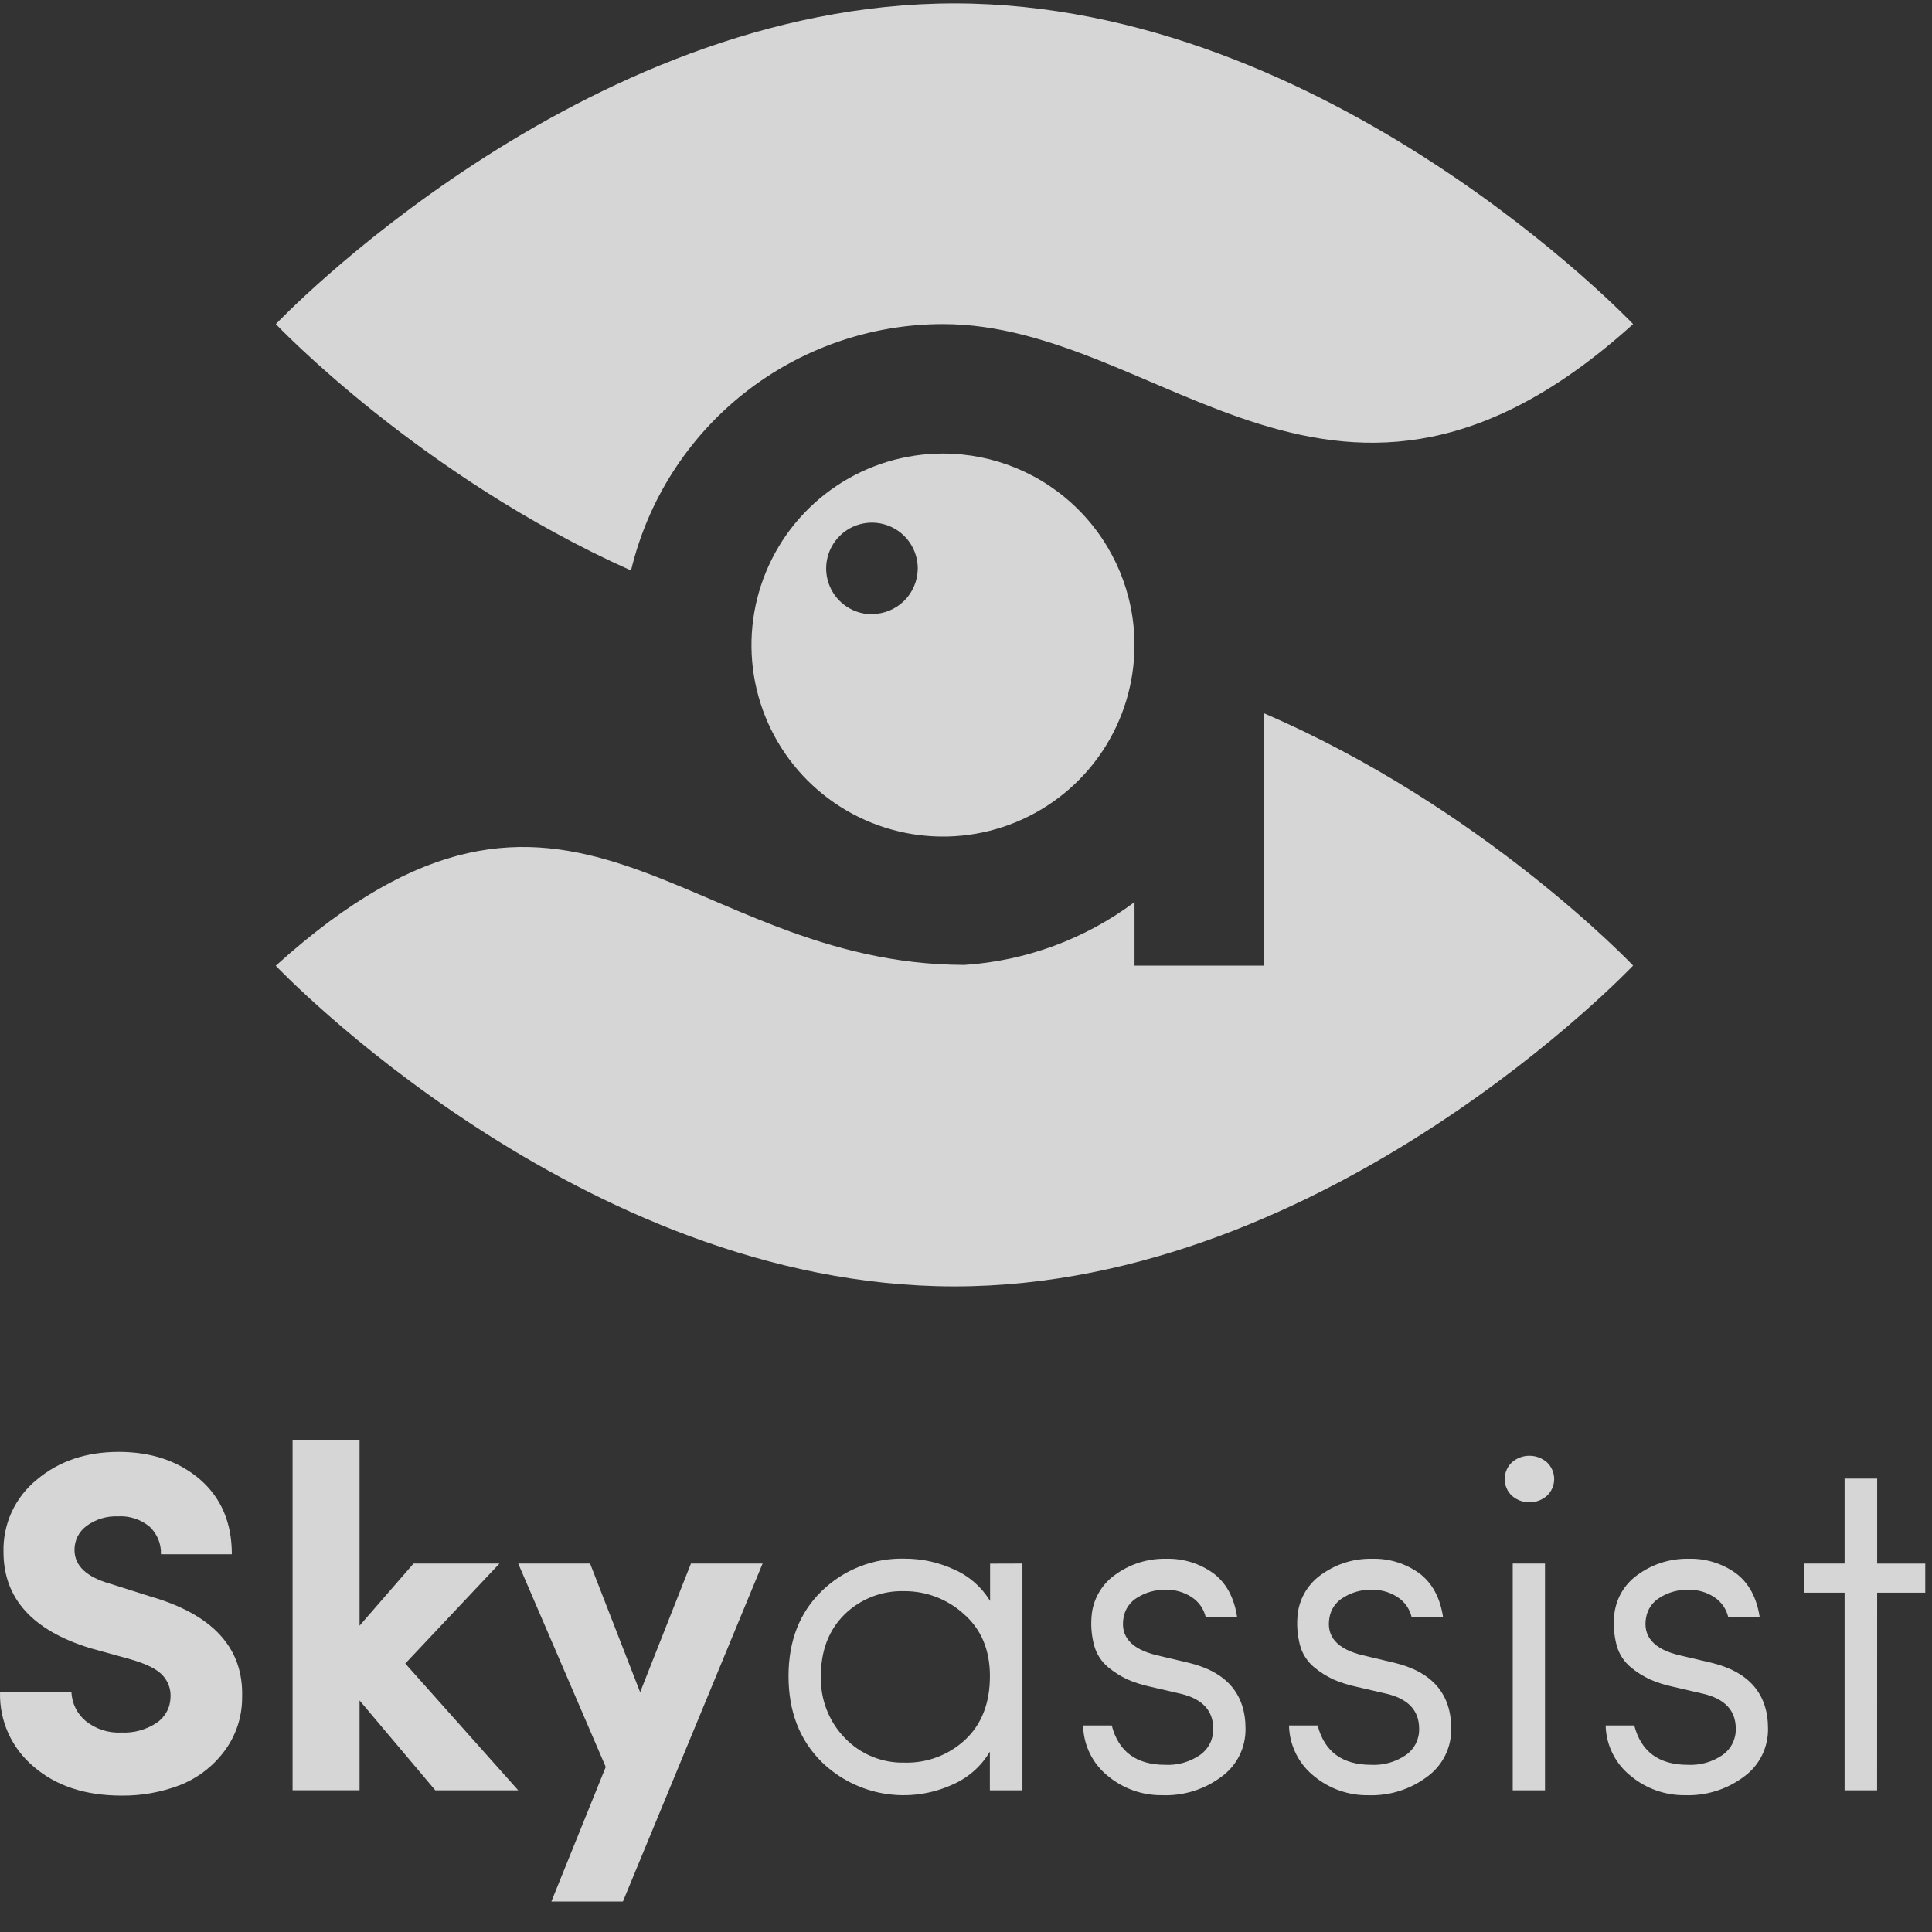<svg width="57" height="57" viewBox="0 0 57 57" fill="none" xmlns="http://www.w3.org/2000/svg">
<rect x="0" y="0" width="57" height="57" fill="#333333" stroke="none"/>
<g opacity="0.8">
<path d="M0.001 49.926H2.107C2.115 50.088 2.156 50.246 2.227 50.392C2.299 50.537 2.399 50.666 2.523 50.771C2.821 51.014 3.199 51.136 3.584 51.115C3.952 51.133 4.316 51.032 4.623 50.828C4.747 50.744 4.849 50.631 4.921 50.498C4.992 50.366 5.029 50.218 5.031 50.068C5.037 49.95 5.019 49.833 4.979 49.722C4.938 49.611 4.875 49.51 4.794 49.424C4.628 49.243 4.31 49.085 3.841 48.952L2.652 48.623C0.952 48.098 0.102 47.152 0.103 45.786C0.093 45.38 0.176 44.977 0.345 44.608C0.515 44.239 0.767 43.914 1.082 43.658C1.732 43.109 2.539 42.835 3.503 42.835C4.468 42.835 5.267 43.106 5.902 43.648C6.528 44.193 6.84 44.929 6.84 45.855H4.748C4.754 45.705 4.728 45.555 4.671 45.415C4.614 45.276 4.528 45.15 4.419 45.046C4.156 44.825 3.817 44.715 3.474 44.737C3.145 44.724 2.822 44.822 2.557 45.017C2.445 45.098 2.354 45.204 2.291 45.328C2.229 45.451 2.197 45.587 2.198 45.726C2.198 46.194 2.552 46.528 3.259 46.728L4.434 47.1C6.288 47.635 7.191 48.629 7.143 50.08C7.146 50.664 6.954 51.231 6.598 51.693C6.26 52.135 5.806 52.475 5.287 52.675C4.744 52.88 4.168 52.982 3.588 52.976C2.519 52.976 1.654 52.692 0.995 52.123C0.675 51.856 0.419 51.519 0.246 51.139C0.074 50.758 -0.01 50.344 0.001 49.926Z" fill="white"/>
<path d="M10.608 50.169V52.819H8.632V42.49H10.608V47.963L12.201 46.129H14.736L11.957 49.08L15.289 52.82H12.843L10.608 50.169Z" fill="white"/>
<path d="M22.499 46.129L18.378 56.1H16.267L17.871 52.131L15.289 46.129H17.409L18.886 49.926L20.385 46.129H22.499Z" fill="white"/>
<path d="M30.165 46.129V52.82H29.204V51.679C28.957 52.098 28.587 52.43 28.144 52.632C27.505 52.933 26.791 53.033 26.094 52.918C25.398 52.803 24.753 52.478 24.246 51.988C23.591 51.338 23.264 50.493 23.264 49.452C23.264 48.411 23.591 47.573 24.246 46.938C24.569 46.624 24.951 46.378 25.371 46.214C25.79 46.05 26.239 45.973 26.689 45.985C27.196 45.983 27.698 46.094 28.157 46.308C28.596 46.501 28.963 46.825 29.211 47.234V46.132L30.165 46.129ZM24.22 49.452C24.209 49.789 24.266 50.124 24.388 50.438C24.509 50.752 24.693 51.038 24.928 51.279C25.155 51.515 25.428 51.701 25.73 51.826C26.032 51.95 26.357 52.011 26.684 52.003C27.35 52.022 27.996 51.778 28.482 51.322C28.964 50.868 29.205 50.245 29.206 49.452C29.206 48.678 28.949 48.066 28.434 47.617C27.954 47.181 27.327 46.94 26.678 46.944C26.353 46.934 26.03 46.99 25.727 47.108C25.424 47.226 25.148 47.404 24.916 47.631C24.451 48.092 24.218 48.699 24.218 49.454L24.22 49.452Z" fill="white"/>
<path d="M31.955 50.907H32.8C33.001 51.68 33.526 52.067 34.377 52.068C34.743 52.087 35.106 51.984 35.408 51.775C35.531 51.688 35.63 51.571 35.698 51.437C35.765 51.302 35.798 51.153 35.794 51.002C35.794 50.467 35.474 50.123 34.834 49.971L33.907 49.756C33.686 49.708 33.469 49.638 33.261 49.548C33.059 49.453 32.869 49.333 32.696 49.19C32.495 49.023 32.349 48.798 32.281 48.545C32.196 48.231 32.174 47.902 32.216 47.579C32.249 47.347 32.331 47.126 32.456 46.928C32.58 46.731 32.746 46.562 32.94 46.433C33.365 46.134 33.875 45.978 34.395 45.988C34.898 45.972 35.391 46.123 35.799 46.417C36.181 46.704 36.415 47.138 36.501 47.721H35.575C35.521 47.477 35.375 47.264 35.167 47.126C34.939 46.974 34.669 46.896 34.395 46.904C34.099 46.896 33.807 46.975 33.556 47.133C33.45 47.195 33.358 47.28 33.288 47.381C33.218 47.482 33.17 47.598 33.149 47.719C33.046 48.283 33.375 48.656 34.137 48.837L35.056 49.054C36.183 49.321 36.747 49.971 36.747 51.002C36.751 51.277 36.689 51.548 36.567 51.794C36.445 52.039 36.266 52.252 36.044 52.414C35.538 52.795 34.916 52.989 34.284 52.964C33.701 52.971 33.136 52.77 32.687 52.398C32.463 52.219 32.282 51.992 32.155 51.734C32.029 51.476 31.96 51.194 31.955 50.907Z" fill="white"/>
<path d="M38.03 50.907H38.875C39.076 51.68 39.601 52.067 40.452 52.068C40.819 52.087 41.181 51.984 41.483 51.775C41.606 51.688 41.706 51.571 41.773 51.437C41.84 51.302 41.873 51.153 41.869 51.002C41.869 50.467 41.549 50.123 40.909 49.971L39.982 49.756C39.761 49.708 39.545 49.638 39.337 49.548C39.134 49.453 38.944 49.333 38.772 49.19C38.57 49.023 38.425 48.798 38.356 48.545C38.272 48.231 38.25 47.902 38.291 47.579C38.324 47.347 38.406 47.126 38.531 46.928C38.656 46.731 38.821 46.562 39.016 46.433C39.441 46.134 39.95 45.978 40.47 45.988C40.973 45.972 41.466 46.123 41.874 46.417C42.256 46.704 42.49 47.138 42.577 47.721H41.65C41.596 47.477 41.45 47.264 41.242 47.126C41.014 46.974 40.745 46.896 40.47 46.904C40.174 46.896 39.883 46.975 39.632 47.133C39.525 47.195 39.434 47.28 39.363 47.381C39.293 47.482 39.245 47.598 39.224 47.719C39.121 48.283 39.45 48.656 40.212 48.837L41.125 49.054C42.252 49.321 42.816 49.971 42.816 51.002C42.82 51.277 42.758 51.548 42.636 51.794C42.514 52.039 42.335 52.252 42.113 52.414C41.611 52.793 40.994 52.987 40.365 52.965C39.78 52.973 39.212 52.771 38.762 52.397C38.539 52.217 38.357 51.991 38.231 51.733C38.104 51.476 38.036 51.194 38.03 50.907Z" fill="white"/>
<path d="M44.607 44.13C44.539 44.067 44.485 43.991 44.449 43.906C44.412 43.821 44.393 43.729 44.393 43.636C44.393 43.544 44.412 43.452 44.449 43.367C44.485 43.282 44.539 43.205 44.607 43.142C44.75 43.017 44.933 42.949 45.123 42.949C45.313 42.949 45.496 43.017 45.639 43.142C45.706 43.205 45.76 43.282 45.797 43.367C45.834 43.452 45.853 43.544 45.853 43.636C45.853 43.729 45.834 43.821 45.797 43.906C45.76 43.991 45.706 44.067 45.639 44.13C45.496 44.255 45.313 44.324 45.123 44.324C44.933 44.324 44.75 44.255 44.607 44.13ZM45.582 52.82V46.129H44.63V52.82H45.582Z" fill="white"/>
<path d="M47.372 50.907H48.216C48.417 51.68 48.943 52.067 49.793 52.068C50.16 52.087 50.523 51.984 50.825 51.775C50.947 51.688 51.047 51.571 51.114 51.437C51.181 51.302 51.215 51.153 51.211 51.002C51.211 50.467 50.891 50.123 50.25 49.971L49.324 49.756C49.102 49.708 48.886 49.638 48.678 49.548C48.475 49.453 48.285 49.333 48.113 49.19C47.911 49.023 47.766 48.798 47.697 48.545C47.613 48.231 47.591 47.902 47.633 47.579C47.666 47.347 47.747 47.126 47.872 46.928C47.997 46.731 48.162 46.562 48.357 46.433C48.782 46.134 49.292 45.978 49.812 45.988C50.314 45.972 50.808 46.123 51.215 46.417C51.597 46.704 51.831 47.138 51.918 47.721H50.991C50.937 47.477 50.791 47.264 50.584 47.126C50.356 46.974 50.086 46.896 49.812 46.904C49.516 46.896 49.224 46.975 48.973 47.133C48.867 47.195 48.775 47.28 48.705 47.381C48.634 47.482 48.587 47.598 48.565 47.719C48.462 48.283 48.792 48.656 49.554 48.837L50.471 49.052C51.598 49.32 52.162 49.969 52.162 51.001C52.166 51.275 52.104 51.546 51.982 51.792C51.86 52.038 51.681 52.25 51.459 52.412C50.957 52.791 50.34 52.986 49.711 52.964C49.129 52.971 48.563 52.77 48.114 52.398C47.889 52.22 47.705 51.993 47.577 51.736C47.448 51.478 47.378 51.195 47.372 50.907Z" fill="white"/>
<path d="M55.38 52.82H54.421V46.989H53.218V46.129H54.421V43.622H55.382V46.13H56.801V46.99H55.382L55.38 52.82Z" fill="white"/>
<path d="M27.821 13.381C26.703 13.381 25.611 13.712 24.682 14.333C23.752 14.954 23.028 15.836 22.601 16.869C22.173 17.901 22.061 19.038 22.279 20.134C22.497 21.23 23.035 22.237 23.825 23.027C24.616 23.817 25.622 24.355 26.719 24.573C27.815 24.791 28.951 24.679 29.983 24.252C31.016 23.824 31.898 23.1 32.519 22.171C33.14 21.241 33.471 20.149 33.471 19.031C33.471 17.533 32.876 16.096 31.816 15.036C30.757 13.976 29.32 13.381 27.821 13.381ZM25.725 18.122C25.458 18.122 25.197 18.043 24.975 17.894C24.752 17.746 24.579 17.535 24.477 17.288C24.375 17.041 24.348 16.769 24.4 16.507C24.452 16.245 24.581 16.004 24.77 15.815C24.959 15.626 25.2 15.497 25.462 15.445C25.724 15.393 25.995 15.42 26.242 15.522C26.489 15.624 26.7 15.798 26.849 16.02C26.997 16.242 27.077 16.503 27.077 16.77C27.075 17.128 26.932 17.47 26.679 17.722C26.425 17.974 26.083 18.116 25.725 18.116V18.122Z" fill="white"/>
<path d="M48.182 9.562C48.182 9.562 39.216 0.1 28.159 0.1C17.102 0.1 8.138 9.562 8.138 9.562C8.138 9.562 12.375 14.04 18.617 16.831C19.111 14.761 20.288 12.918 21.957 11.599C23.628 10.28 25.693 9.562 27.821 9.562C34.325 9.562 39.474 17.438 48.181 9.562H48.182Z" fill="white"/>
<path d="M37.284 21.041V28.489H33.472V26.615C32.014 27.705 30.272 28.348 28.456 28.468C20.097 28.455 16.835 20.63 8.136 28.492C8.136 28.492 17.093 37.953 28.158 37.953C39.222 37.953 48.182 28.487 48.182 28.487C48.182 28.487 43.752 23.819 37.284 21.041Z" fill="white"/>
</g>
</svg>
